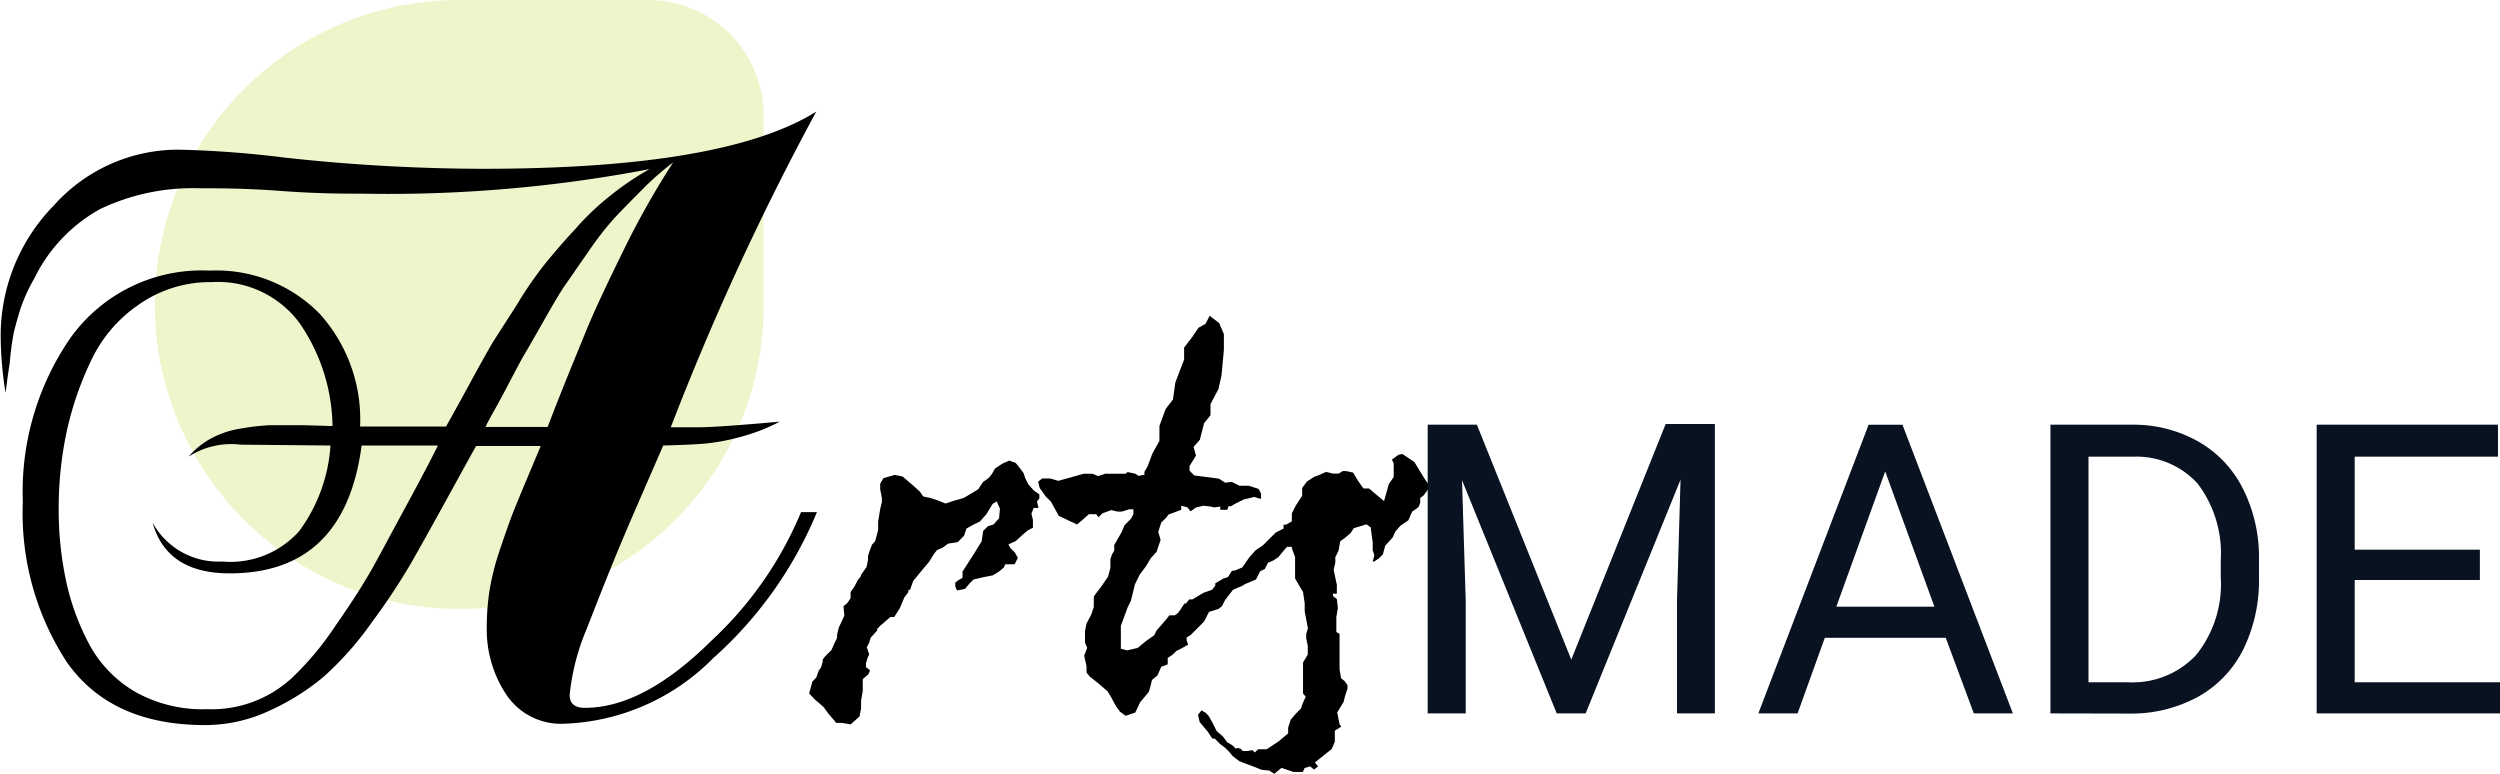 <svg id="Layer_1" data-name="Layer 1" xmlns="http://www.w3.org/2000/svg" viewBox="0 0 147.81 45.75"><defs><style>.cls-1{fill:#e1ed98;opacity:0.5;isolation:isolate;}.cls-2{fill:#081221;}</style></defs><title>гог</title><path class="cls-1" d="M27.11,36h0a18,18,0,0,1-18-18h0a18,18,0,0,1,18-18h11.3a6.83,6.83,0,0,1,6.7,6.7V18.1A17.89,17.89,0,0,1,27.21,36Z" transform="translate(0.04 0)"/><path d="M39.62,25.26h1.74c.66,0,2.23-.11,4.7-.33a11,11,0,0,1-2.35.91,12.17,12.17,0,0,1-2,.38c-.53.05-1.38.09-2.54.12-.06.15-.67,1.54-1.81,4.17s-2,4.85-2.72,6.69a13.43,13.43,0,0,0-1,3.89c0,.51.3.76.9.76,2.32,0,4.8-1.32,7.45-3.94a21.76,21.76,0,0,0,5.33-7.63h.94a23.67,23.67,0,0,1-6.15,8.65,13,13,0,0,1-8.81,3.86,3.88,3.88,0,0,1-3.39-1.7,6.94,6.94,0,0,1-1.17-4,14.18,14.18,0,0,1,.16-2.16,14.7,14.7,0,0,1,.59-2.35c.28-.85.51-1.49.68-1.95s.48-1.21.92-2.26l.84-2H28.11c-.32.56-.91,1.64-1.79,3.24s-1.58,2.85-2.1,3.76a39.23,39.23,0,0,1-2.28,3.43A19.13,19.13,0,0,1,19.11,40a13.85,13.85,0,0,1-3.18,2,9,9,0,0,1-3.84.87c-3.7,0-6.42-1.23-8.17-3.71a16.1,16.1,0,0,1-2.61-9.49A16,16,0,0,1,4.11,20a9.54,9.54,0,0,1,8.24-4,8.55,8.55,0,0,1,6.5,2.54,9.32,9.32,0,0,1,2.4,6.68h5.08c.25-.44.69-1.23,1.32-2.39s1.1-2,1.43-2.57L30.53,18a22.14,22.14,0,0,1,1.67-2.42c.5-.61,1.08-1.3,1.74-2a15.21,15.21,0,0,1,2.09-2A16.74,16.74,0,0,1,38.36,10a82.16,82.16,0,0,1-17,1.45c-1.06,0-2.66,0-4.79-.16s-3.75-.16-4.84-.16A12.76,12.76,0,0,0,5.9,12.35,9.35,9.35,0,0,0,2,16.44a10.2,10.2,0,0,0-.84,1.84q-.3,1-.39,1.41c-.11.6-.19,1.2-.24,1.81C.39,22.4.32,23,.29,23.23A21.38,21.38,0,0,1,0,19.85a11,11,0,0,1,3.15-7.71,9.85,9.85,0,0,1,7.45-3.29,61.34,61.34,0,0,1,6.21.47,109,109,0,0,0,11.7.66q14.3,0,19.71-3.38A159.56,159.56,0,0,0,39.62,25.26ZM25.85,26.34H21.34q-1,7.56-7.8,7.56-3.72,0-4.56-3a4.44,4.44,0,0,0,4.13,2.3,5.45,5.45,0,0,0,4.55-1.81,9.62,9.62,0,0,0,1.84-5.05l-5.31-.05a4.64,4.64,0,0,0-3.08.71,4.71,4.71,0,0,1,1.37-1.1,5.5,5.5,0,0,1,1.76-.57,13.34,13.34,0,0,1,1.67-.19h2l1.71.05a11,11,0,0,0-1.95-6.09,6,6,0,0,0-5.19-2.42A7.33,7.33,0,0,0,8.18,18a8.24,8.24,0,0,0-2.82,3.29A19.16,19.16,0,0,0,3.9,25.53,21.68,21.68,0,0,0,3.43,30a20.14,20.14,0,0,0,.43,4.31A14.24,14.24,0,0,0,5.24,38.1,7.21,7.21,0,0,0,8,40.93a8.14,8.14,0,0,0,4.21,1,7,7,0,0,0,5-1.84A17.51,17.51,0,0,0,19.79,37c.91-1.3,1.61-2.39,2.11-3.27s1.21-2.23,2.21-4.07S25.67,26.71,25.85,26.34ZM39.76,9.6a16.85,16.85,0,0,0-1.85,1.63c-.61.61-1.15,1.16-1.62,1.66a18.74,18.74,0,0,0-1.55,2c-.57.81-1,1.45-1.32,1.9s-.74,1.17-1.29,2.14-.94,1.65-1.15,2-.62,1.14-1.2,2.24-1,1.78-1.11,2.07h3.67c1-2.61,1.79-4.48,2.25-5.62s1.21-2.73,2.21-4.77A50.11,50.11,0,0,1,39.76,9.6Z" transform="translate(0.04 0)"/><path d="M50.25,42.83l-.52-.09H49.4l-.47-.56-.28-.38-.54-.47L47.8,41l.19-.7.23-.24.15-.42.14-.19.09-.33V39l.14-.19.38-.38.19-.43.14-.28v-.19l.1-.42.33-.71-.05-.56.23-.19.19-.28v-.19l0-.18.23-.32.19-.38.19-.23V34l.33-.47.09-.42v-.24l.09-.28.14-.38L51.7,32l.18-.66v-.51L52,30.1l.1-.42v-.24L52,28.93V28.6l.19-.33.66-.19.47.09.61.52.42.38.19.28.42.09.43.14.47.19.42-.14.66-.19.47-.28.38-.23.29-.43.33-.24.19-.23.19-.33.42-.28.42-.19.38.14.23.28.24.33.09.28.19.38.32.36.33.23v.24l-.14.18.09.38-.09,0-.19,0-.14.33.09.38v.46l-.29.15-.28.23L60,32l-.23.1-.19.09.14.24.24.23.18.32-.19.38H59.4l-.09.19-.28.24-.38.23-.52.1-.61.14-.23.23-.28.33-.47.09-.1-.23v-.24l.19-.14.24-.14v-.37l.79-1.23L58,32l.09-.61.28-.28.33-.1.33-.37.05-.57-.19-.42-.24.14-.37.61-.38.43-.37.18-.43.24-.14.42-.37.38-.57.09-.33.24-.33.14-.18.23-.29.47-.28.33-.66.8-.18.52h-.1V35l-.24.32-.27.64-.33.52H52.6L52,37l-.18.19v.09l-.38.42-.09.29-.14.28.14.42-.09.19-.1.33v.23l.24.19-.1.24-.33.28v.7l-.1.57v.47l-.09.47Z" transform="translate(0.04 0)"/><path d="M66.51,42.32l-.33-.24-.24-.33-.33-.61-.18-.28-.61-.52L64.39,40l-.19-.24v-.37l-.14-.62.18-.47-.13-.3v-.7l.09-.43.29-.56.14-.42v-.61l.09-.14.33-.43.42-.61.14-.52v-.51l.09-.28.14-.24v-.33l.24-.42.19-.33.18-.42.38-.38.14-.28,0-.19v-.09h-.23l-.47.14h-.23l-.38-.09-.52.19-.23.23-.14-.18h-.43l-.37.33-.33.28-1.08-.51-.47-.85-.29-.28-.37-.52-.09-.37.23-.19h.49l.47.14,1.5-.42h.52l.33.14.42-.14h1.22l.1-.1.44.09.23.14.19-.05h.14l0-.14,0-.05.19-.32.28-.76.42-.75v-.89l.37-1,.43-.56.14-1,.23-.61.29-.75v-.71l.47-.61.38-.56.42-.24.24-.47.56.43.28.65v.94l-.14,1.51L72,23l-.47.89v.66l-.38.47L70.9,26l-.37.42.14.52-.38.61v.28l.28.28,1.46.19.37.24.38-.05.47.23h.56l.57.19.14.28v.29h-.09l-.32-.1-.61.15-.47.23-.33.19-.09-.05-.09.24h-.41v-.19l-.37.05-.19-.05-.44-.05-.43.1-.33.23L70.17,30l-.37-.1v.24l-.75.28-.14.19-.29.28-.18.56.14.47-.24.71L68,33l-.28.47-.38.51-.28.57-.1.42-.14.56-.19.38L66.23,37v1.36l.37.09.62-.14.51-.42.47-.33.14-.28.57-.66.19-.24h.32l.19-.14.14-.19.24-.37.09,0,.19-.24h.19l.65-.39.51-.18.19-.24v-.14l.47-.28.28-.09.24-.38.14,0,.47-.19.42-.61.38-.42.42-.28.75-.75.47-.24v-.23H76l.33-.19.24-.05.47-.18.19.14-.33.56-.28.24.09.28v.19l-.18.32h-.48l-.28.33-.23.28-.28.19-.33.14-.19.37-.28.14-.24.48-.66.28-.14.09-.56.24-.47.61-.19.37L72,36l-.56.18-.29.57-.8.8-.23.14v.18l.09.24-.33.19-.37.19-.24.23L69,38.9v.38l-.38.14-.23.52-.32.26-.09.38-.1.33-.51.61-.29.61Z" transform="translate(0.04 0)"/><path d="M75.3,45.75,75,45.56l-.47-.05-.33-.14-.51-.19L73.23,45l-.38-.29-.19-.23-.28-.28-.27-.2-.33-.33h-.14l-.28-.42-.47-.56-.1-.43L71,42l.24.14.18.19.24.42.23.47.38.33.24.33.32.19.19.19.19-.05,0,.05h.09l.14.14h.28l.29-.05.14.14.19-.19h.51l.71-.47.56-.47v-.09l0-.25.15-.47.32-.37.29-.29.09-.28.19-.42L77,41V39.17l.28-.47v-.52l-.09-.42v-.28l.1-.33-.19-1v-.47L77,35l-.28-.47-.19-.33V32.93l-.19-.51v-.57l.09-.28-.09-.7v-.52l.24-.47.37-.57v-.46l.28-.38.43-.28.28-.1.42-.19.42.1h.33l.24-.15h.19l.42.09.28.47.33.47h.33l.89.75.28-1,.29-.43v-.79l-.1-.24.38-.28.23-.05.71.47.23.38.43.7.28.38-.4.53-.19.14v.28l-.09.24-.1.09-.28.19-.09.19-.14.33-.47.32-.29.33-.18.38-.43.47-.14.52-.23.23-.29.19h-.08l.1-.38-.1-.28v-.47L81,31.18,80.75,31l-.75.23-.19.29-.33.28L79.2,32l-.1.56-.19.38v.33l-.1.42.1.47.09.42v.52l-.23,0,0,.14.23.18.06.54-.09.52V37l0,.09v.28l.19.1v1.08l0,.66v.37l.09.52.23.19.15.23h0v.19l-.14.42-.09.37-.38.62.14.7.1.14-.38.24,0,.23v.42l-.18.43-1,.8.19.23-.24.19-.23-.19-.33.1-.1.23h-.56l-.7-.24Z" transform="translate(0.04 0)"/><path class="cls-2" d="M87.28,25.11,92.86,39l5.58-13.93h2.91V42.18H99.11V35.53l.21-7.17L93.71,42.18H92L86.4,28.39l.22,7.14v6.65H84.37V25.11Z" transform="translate(0.04 0)"/><path class="cls-2" d="M115,37.71h-7.15l-1.61,4.47h-2.32l6.52-17.07h2l6.53,17.07h-2.31Zm-6.47-1.84h5.8l-2.91-8Z" transform="translate(0.04 0)"/><path class="cls-2" d="M121.19,42.18V25.11H126a7.76,7.76,0,0,1,3.94,1,6.6,6.6,0,0,1,2.64,2.8,9,9,0,0,1,.94,4.17v1.09a9.26,9.26,0,0,1-.93,4.23,6.57,6.57,0,0,1-2.66,2.79,8.22,8.22,0,0,1-4,1ZM123.44,27V40.34h2.37a5.15,5.15,0,0,0,4-1.62,6.69,6.69,0,0,0,1.45-4.61v-1a6.8,6.8,0,0,0-1.37-4.52A4.88,4.88,0,0,0,126.11,27Z" transform="translate(0.04 0)"/><path class="cls-2" d="M146.58,34.29h-7.4v6.05h8.59v1.84H136.93V25.11h10.72V27h-8.47v5.5h7.4Z" transform="translate(0.04 0)"/></svg>
